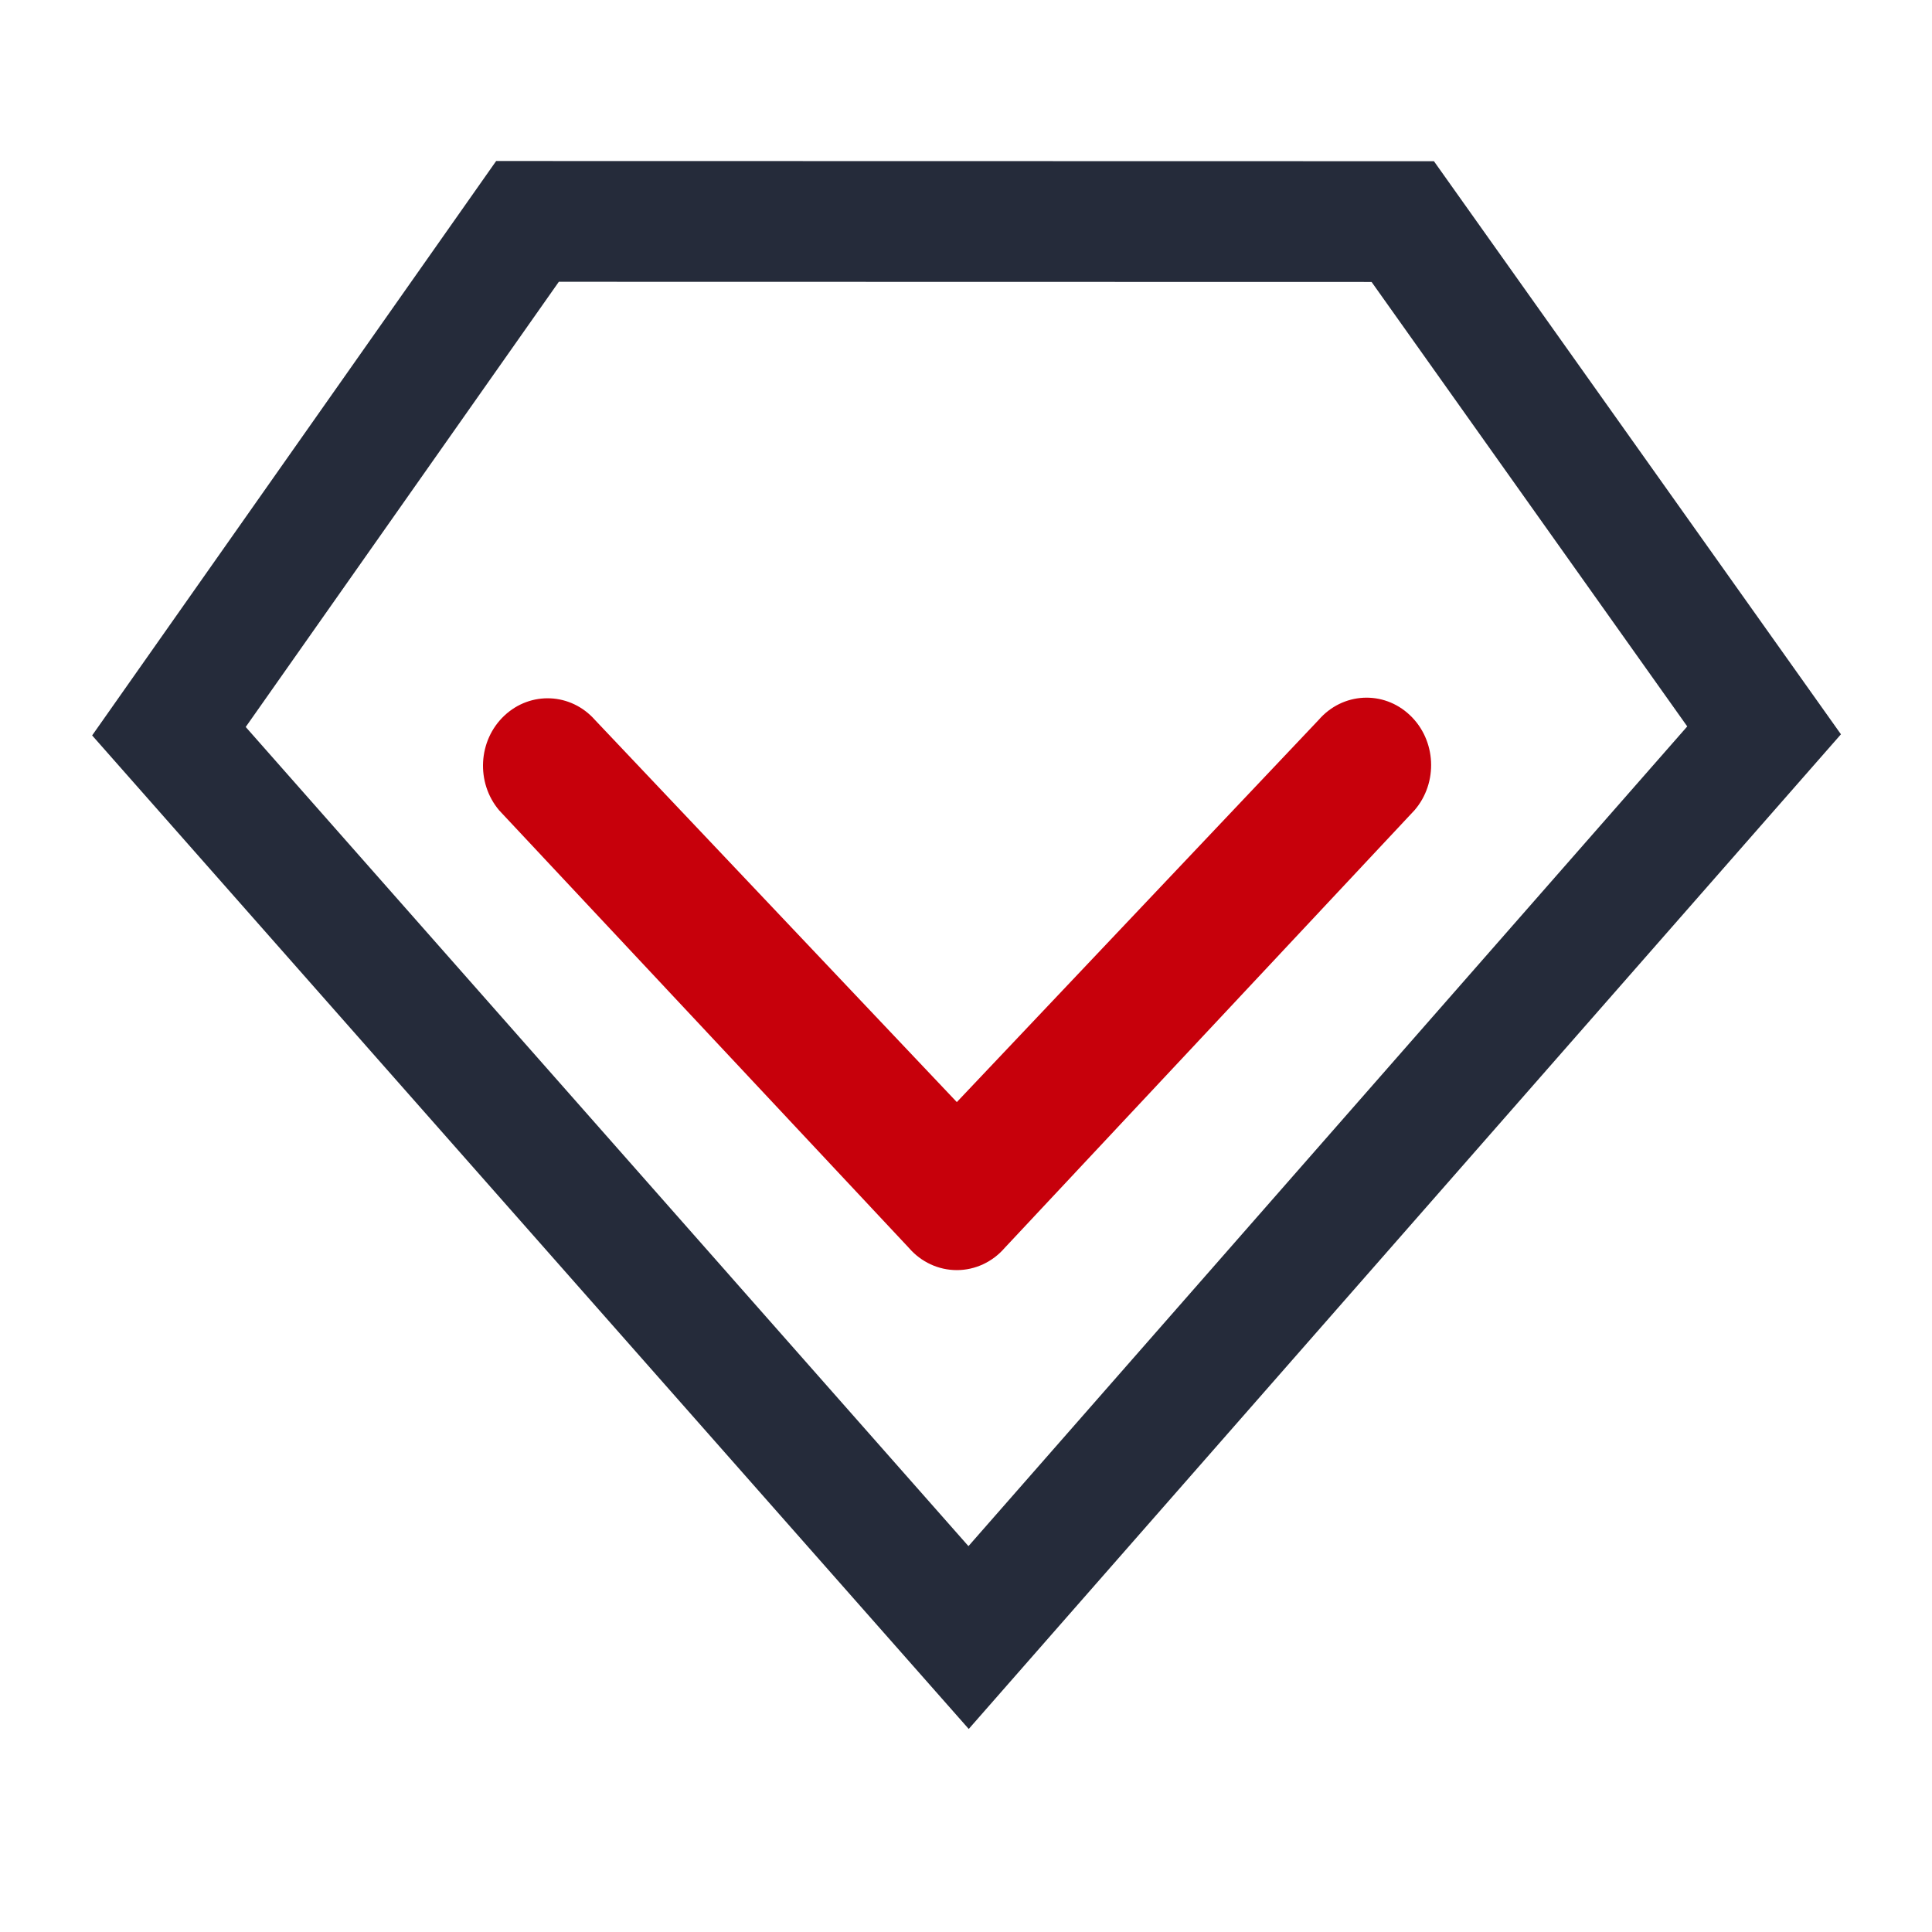 <?xml version="1.0" encoding="UTF-8"?>
<svg width="32px" height="32px" viewBox="0 0 32 32" version="1.1" xmlns="http://www.w3.org/2000/svg" xmlns:xlink="http://www.w3.org/1999/xlink">
    <!-- Generator: Sketch 64 (93537) - https://sketch.com -->
    <title>分组 50</title>
    <desc>Created with Sketch.</desc>
    <g id="页面-1" stroke="none" stroke-width="1" fill="none" fill-rule="evenodd">
        <g id="自营商品详情页2020701" transform="translate(-1355, -790)">
            <g id="编组-20" transform="translate(360, 158)">
                <g id="编组-29" transform="translate(0, 612)">
                    <g id="优质服务商" transform="translate(995, 20)">
                        <g id="分组-50">
                            <g id="优质" transform="translate(1.778, 2.667)">
                                <path d="M6.959,1 L1.02,9.444 L14.265,24.456 L27.441,9.43 L21.456,1.003 L6.959,1 Z" id="路径" stroke="#252B3A" stroke-width="2" fill-rule="nonzero"></path>
                                <path d="M14.07,18.37 C13.767,18.37 13.479,18.237 13.276,18.002 L6.489,10.754 C6.102,10.295 6.14,9.596 6.575,9.187 C7.01,8.777 7.679,8.808 8.076,9.257 L14.07,15.587 L20.063,9.257 C20.459,8.799 21.135,8.763 21.573,9.177 C22.012,9.59 22.046,10.296 21.65,10.754 L14.863,18.002 C14.661,18.236 14.372,18.37 14.07,18.37 Z" id="路径" fill="#C7000B"></path>
                            </g>
                        </g>
                    </g>
                </g>
            </g>
        </g>
    </g>
</svg>